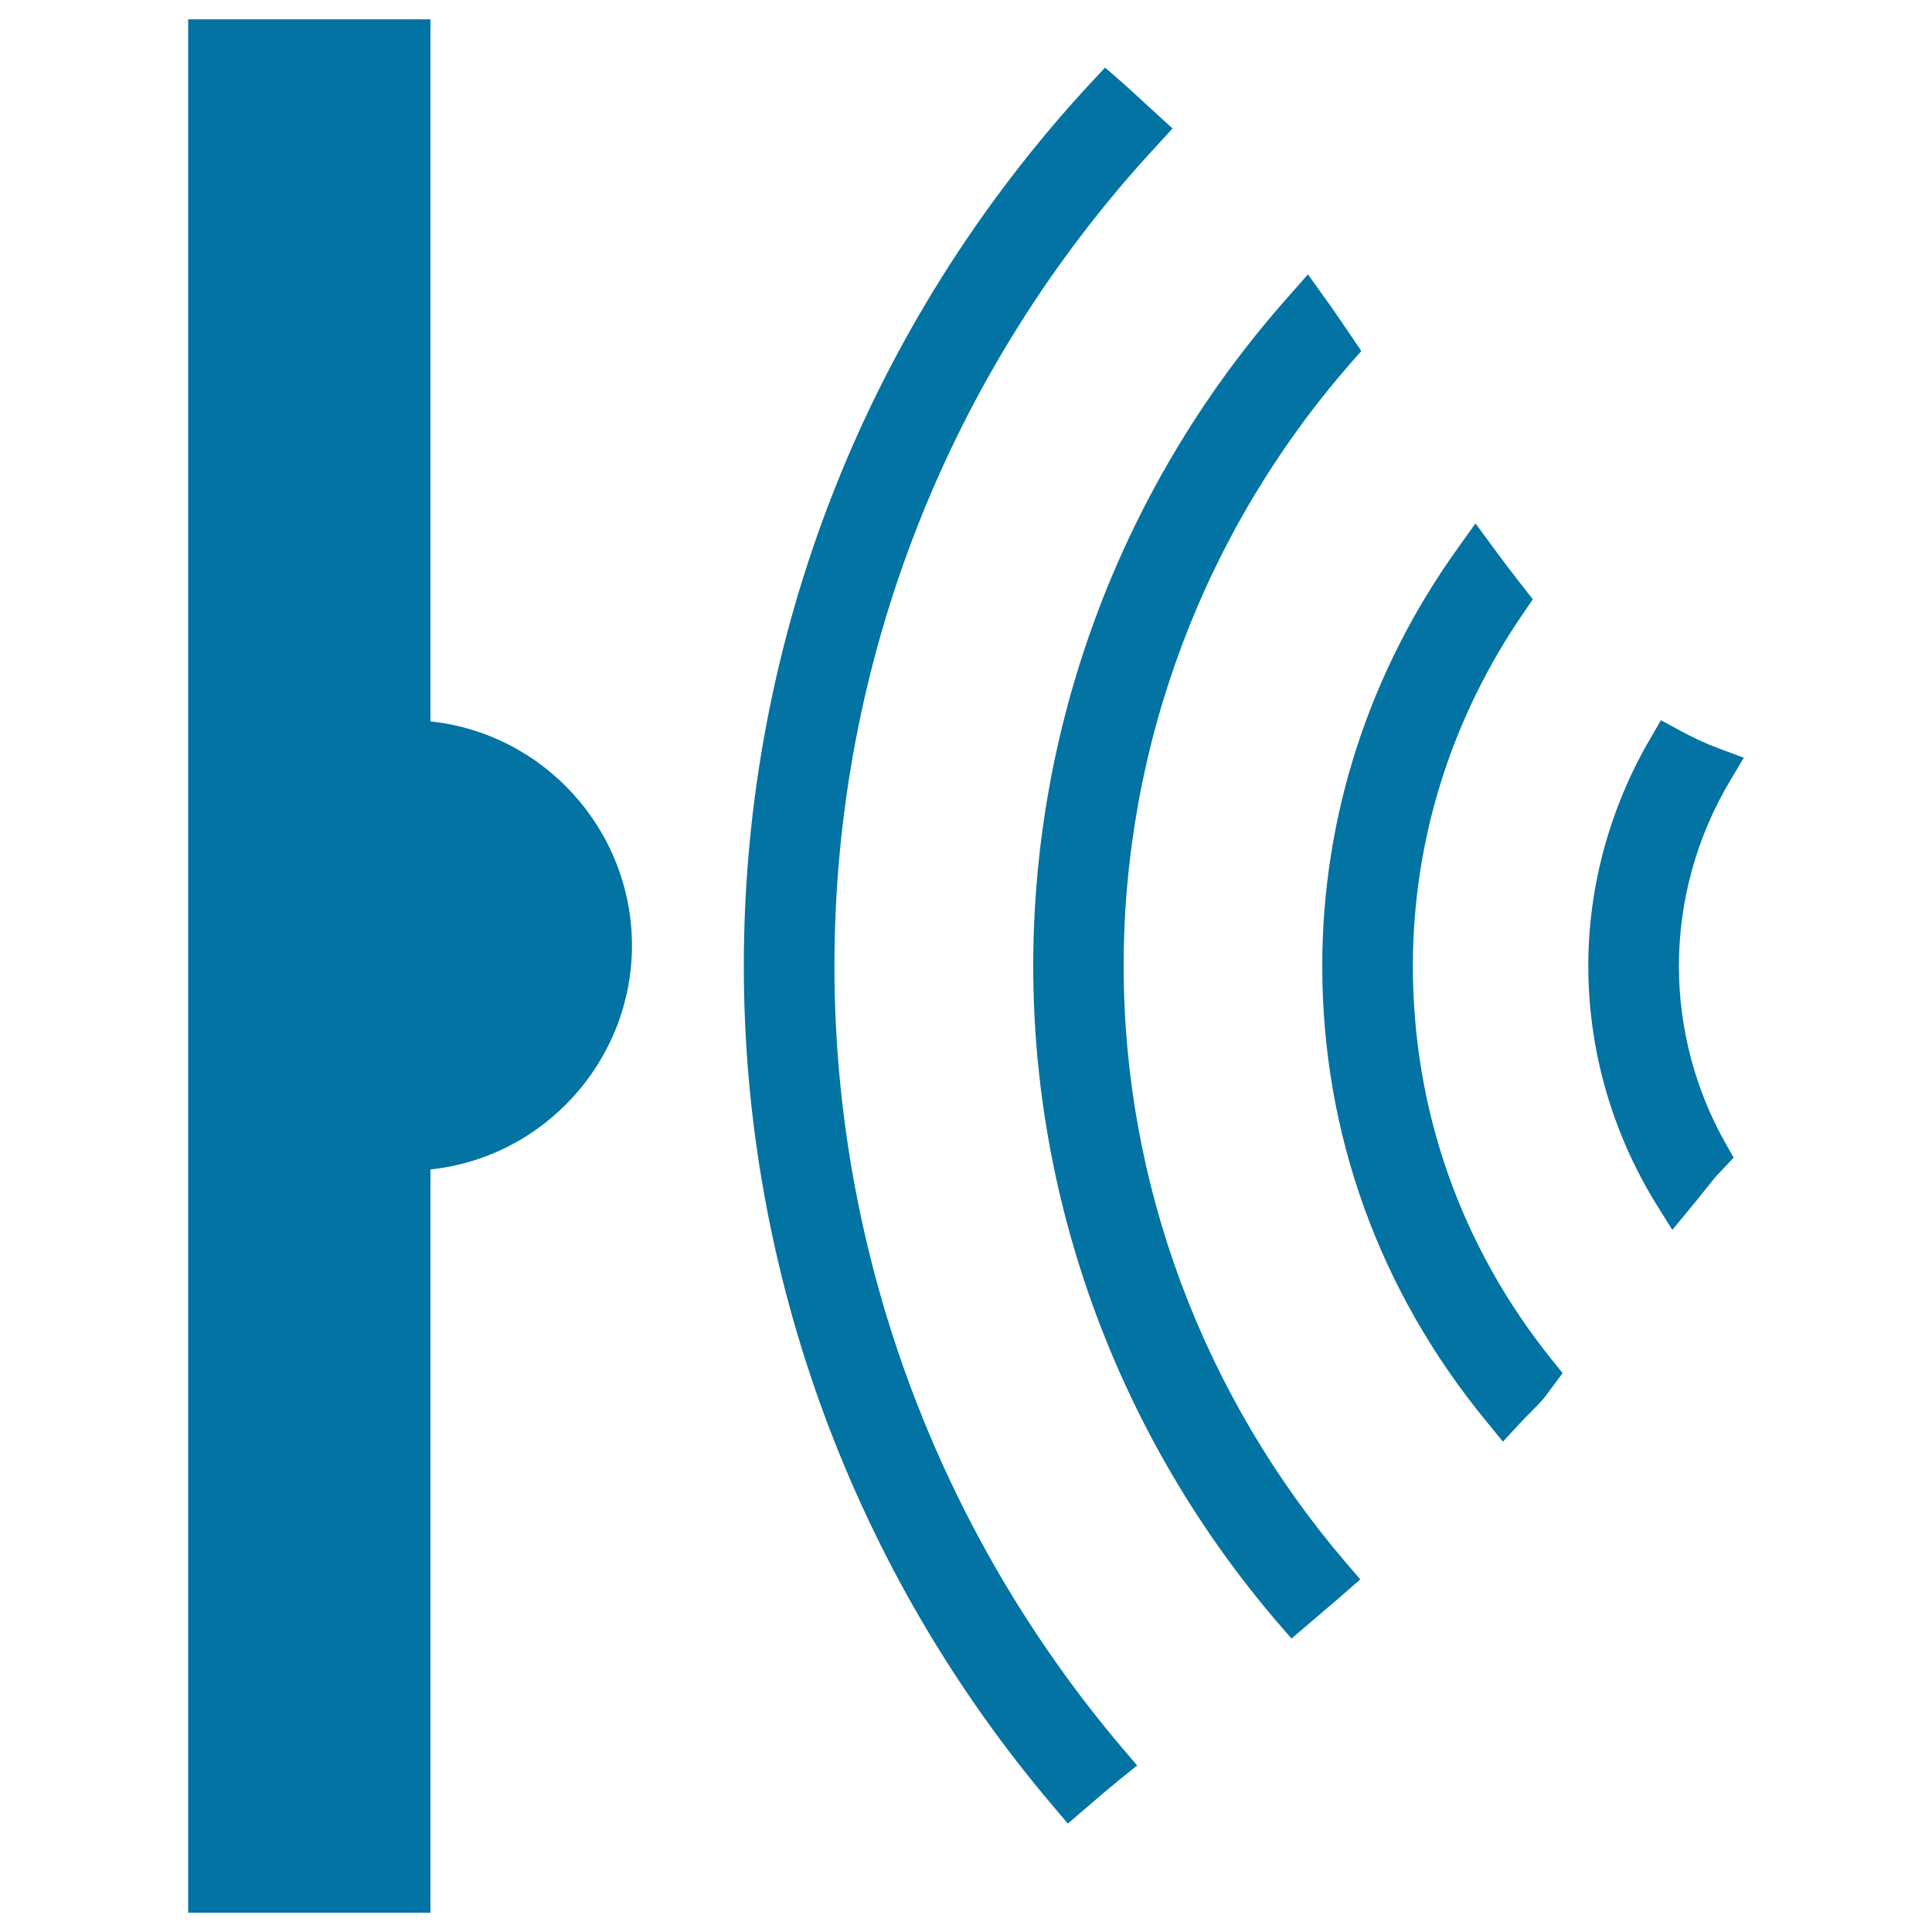 <svg xmlns="http://www.w3.org/2000/svg" viewBox="0 0 1000 1000" style="fill:#0273a2">
<title>Wireless Receptor SVG icon</title>
<g><g><g><path d="M222.8,373.4V10H97.4v980h125.4V605.3c58.8-6.2,104.3-56.3,104.3-116C327,429.6,281.6,379.6,222.8,373.4z"/></g><g><g><path d="M869,500c0-33.7,9.2-66.9,26.5-95.9l7.1-11.9l-12.9-4.8c-6.8-2.5-13.6-5.7-20.2-9.3l-9.8-5.3l-5.6,9.6c-20.9,35.9-32,76.5-32,117.5c0,43.3,12.1,85.8,35,123.1l8.5,13.6l10.2-12.4c2-2.4,4-4.9,5.9-7.3c2-2.5,4-4.9,5.9-7.3c0.8-1,1.6-1.8,2.5-2.7l7.2-7.7l-4.1-7.3C877.4,564,869,532.2,869,500z"/></g><g><path d="M731.3,500c0-65.1,19.8-128.3,57.3-182.8l4.8-7l-5.2-6.6c-5.1-6.5-10.1-13.1-15.1-19.9l-9.4-12.8l-9.2,12.9c-45.9,64-70.1,138.8-70.1,216.2c0,86.6,29.4,168.2,85.1,235.9l8.4,10.3l9-9.7c1.7-1.9,3.5-3.7,6.1-6.3c2.1-2.1,4.2-4.2,6.7-7.2l9.1-12.3l-5.5-6.8C756.1,645.2,731.3,574.7,731.3,500z"/></g><g><path d="M581.6,500c0-114.4,41.6-225.1,117.2-311.7l5.8-6.6l-4.9-7.3c-4.8-7.1-9.5-14-14.3-20.6L677,142l-9.5,10.8C581.9,248.7,534.8,372.1,534.8,500c0,123.8,44.8,244.3,126.2,339.5l7.5,8.6l17.2-14.7c3.3-2.8,6.6-5.6,9.9-8.5l8.5-7.4l-7.4-8.6C622.5,722.2,581.6,612.6,581.6,500z"/></g><g><path d="M431.9,500c0-157.9,59.4-308.8,167.2-425l7.8-8.5l-14.2-13c-4.1-3.8-8.1-7.5-12.3-11.2l-8.4-7.3l-7.6,8.1C448.7,168.1,385,330.3,385,500c0,159,56.9,313.5,160.2,435l7.5,8.9l10.6-9.1c5.3-4.6,10.7-9.2,16.1-13.6l9.2-7.4l-7.7-9C484.9,791.6,431.9,647.9,431.9,500z"/></g></g></g></g>
</svg>
